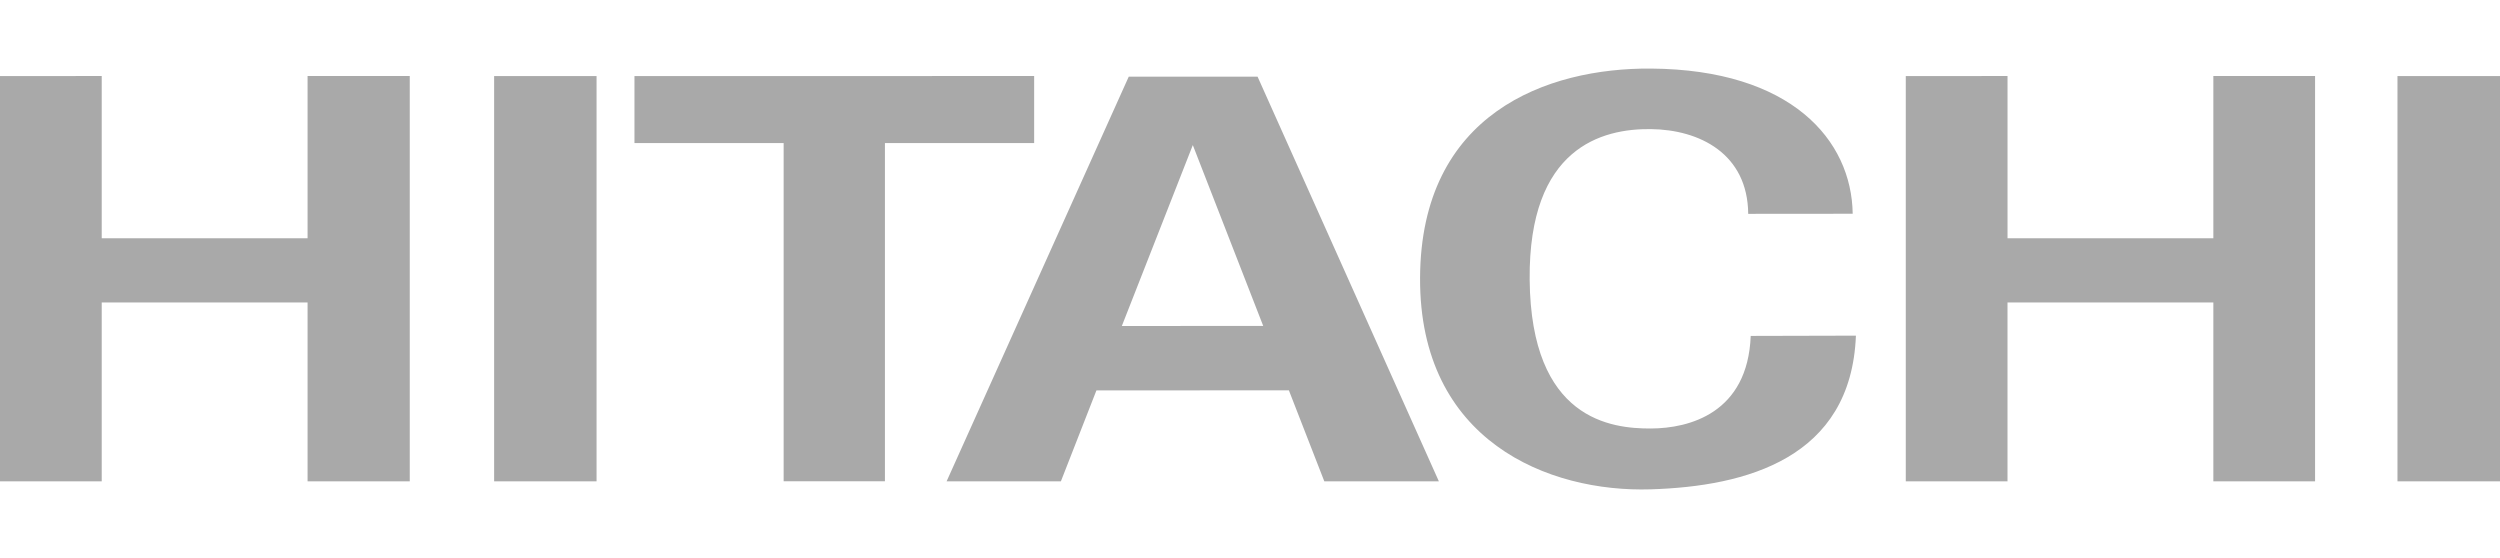 <svg width="112" height="25" viewBox="0 0 112 25" fill="none" xmlns="http://www.w3.org/2000/svg">
<path d="M73.959 3.072C69.313 3.039 63.649 5.072 63.619 12.453C63.589 19.761 69.373 22.067 73.959 21.922C78.223 21.788 82.93 20.538 83.145 15.037L78.432 15.049C78.299 18.505 75.685 19.191 73.959 19.197C72.189 19.203 68.586 18.811 68.529 12.527C68.475 6.597 71.782 5.758 73.959 5.784C76.136 5.809 78.295 6.88 78.32 9.58L83.001 9.576C82.954 6.27 80.245 3.116 73.959 3.072ZM0 3.407V21.564H4.557V13.551H13.779V21.564H18.357V3.406H13.779V10.674H4.557V3.406L0 3.407ZM22.137 3.407V21.563H26.726V3.407H22.137ZM28.424 3.407V6.41H35.107V21.56H39.645V6.41H46.33V3.406L28.424 3.407ZM85.379 3.407V21.564H89.936V13.551H99.158V21.564H103.715V3.406H99.158V10.674H89.937V3.406L85.379 3.407ZM107.407 3.407V21.563H112V3.407H107.407ZM50.568 3.434L42.408 21.563H47.528L49.12 17.49L57.742 17.487L59.329 21.563H64.461L56.339 3.434H50.568ZM53.438 6.5L56.592 14.601L50.258 14.605L53.438 6.5Z" fill="#A9A9A9"/>
</svg>
